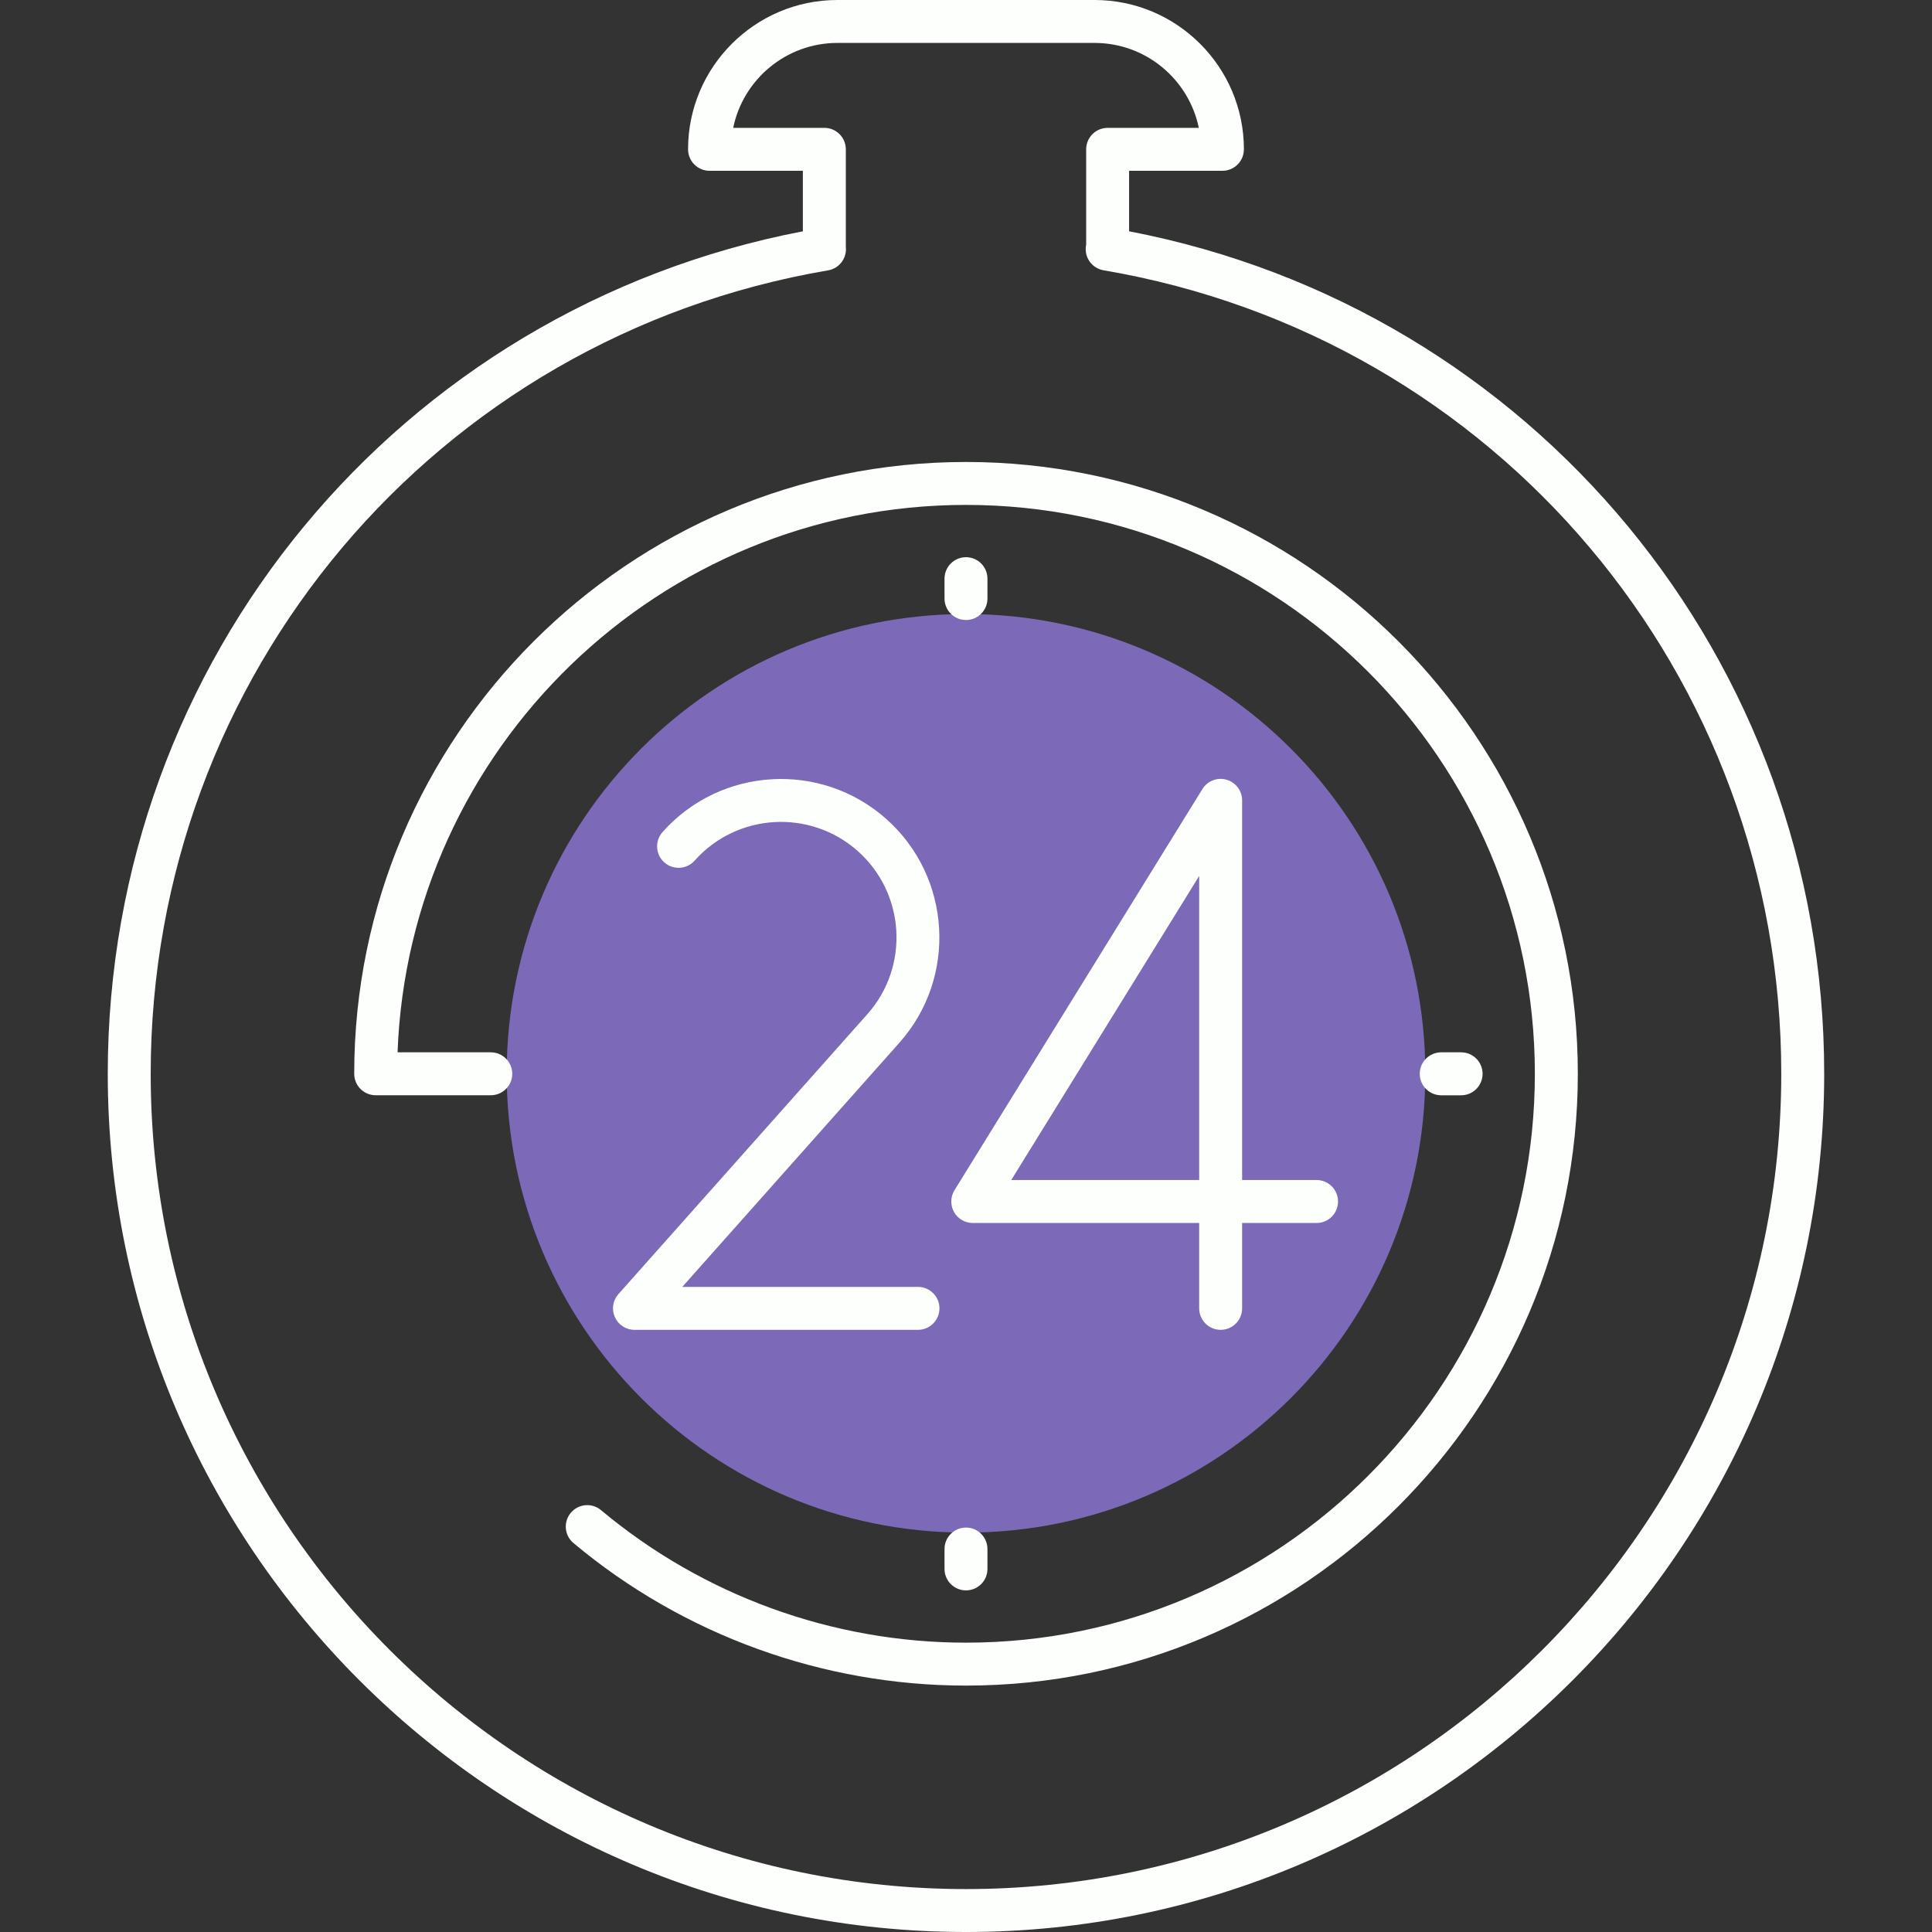 <svg width="50" height="50" viewBox="0 0 50 50" fill="none" xmlns="http://www.w3.org/2000/svg">
<rect x="0" y="0" width="50" height="50" fill="#333333" stroke="none"/>
<path d="M25 39.664C31.565 39.664 36.887 34.342 36.887 27.777C36.887 21.212 31.565 15.891 25 15.891C18.435 15.891 13.113 21.212 13.113 27.777C13.113 34.342 18.435 39.664 25 39.664Z" fill="#7C69B7"/>
<path d="M25 43.623C21.29 43.623 17.682 42.313 14.841 39.934C14.606 39.738 14.575 39.387 14.772 39.152C14.969 38.916 15.319 38.885 15.555 39.083C18.196 41.293 21.55 42.512 25 42.512C33.118 42.512 39.722 35.907 39.722 27.789C39.722 19.672 33.118 13.067 25 13.067C17.068 13.067 10.581 19.372 10.289 27.234H12.701C13.008 27.234 13.257 27.482 13.257 27.789C13.257 28.097 13.008 28.345 12.701 28.345H9.723C9.416 28.345 9.167 28.097 9.167 27.789C9.167 19.059 16.27 11.956 25 11.956C33.731 11.956 40.834 19.059 40.834 27.789C40.834 36.52 33.731 43.623 25 43.623Z" fill="#FDFFFC"/>
<path d="M25 50C12.753 50 2.789 40.036 2.789 27.789C2.789 17.087 10.326 7.993 20.778 5.986V4.42H18.363C18.056 4.42 17.807 4.171 17.807 3.864C17.807 1.733 19.541 0 21.672 0H28.327C30.459 0 32.192 1.733 32.192 3.864C32.192 4.171 31.944 4.42 31.636 4.42H29.221V5.986C39.674 7.992 47.21 17.086 47.21 27.789C47.21 40.036 37.247 50 25 50ZM21.889 6.384C21.89 6.39 21.89 6.396 21.891 6.401C21.915 6.689 21.718 6.947 21.434 6.996C11.274 8.726 3.9 17.471 3.9 27.789C3.9 39.424 13.365 48.889 25 48.889C36.634 48.889 46.099 39.424 46.099 27.789C46.099 17.468 38.723 8.723 28.56 6.995C28.275 6.947 28.075 6.688 28.1 6.401C28.101 6.377 28.105 6.353 28.11 6.33V3.864C28.11 3.558 28.358 3.309 28.666 3.309H31.025C30.767 2.056 29.656 1.111 28.327 1.111H21.672C20.344 1.111 19.232 2.056 18.975 3.309H21.334C21.641 3.309 21.89 3.558 21.89 3.864V6.384H21.889Z" fill="#FDFFFC"/>
<path d="M23.758 34.416H16.42C16.201 34.416 16.003 34.288 15.913 34.087C15.823 33.888 15.859 33.655 16.005 33.491L22.447 26.247C23.543 25.015 23.431 23.121 22.199 22.025C20.966 20.93 19.073 21.04 17.977 22.273C17.773 22.501 17.422 22.523 17.192 22.319C16.963 22.115 16.942 21.764 17.146 21.534C18.649 19.844 21.247 19.692 22.937 21.195C24.627 22.699 24.779 25.296 23.276 26.986L17.657 33.305H23.758C24.064 33.305 24.313 33.553 24.313 33.86C24.313 34.167 24.064 34.416 23.758 34.416Z" fill="#FDFFFC"/>
<path d="M31.59 34.416C31.283 34.416 31.035 34.167 31.035 33.86V31.651H25.175C24.973 31.651 24.788 31.542 24.689 31.366C24.592 31.189 24.596 30.974 24.702 30.803L31.118 20.421C31.248 20.21 31.502 20.11 31.742 20.179C31.981 20.247 32.146 20.465 32.146 20.713V30.539H34.073C34.38 30.539 34.628 30.788 34.628 31.095C34.628 31.402 34.38 31.651 34.073 31.651H32.146V33.861C32.146 34.167 31.898 34.416 31.59 34.416ZM26.171 30.539H31.035V22.669L26.171 30.539Z" fill="#FDFFFC"/>
<path d="M37.814 28.346H37.299C36.992 28.346 36.743 28.097 36.743 27.79C36.743 27.483 36.992 27.234 37.299 27.234H37.814C38.121 27.234 38.369 27.483 38.369 27.79C38.369 28.097 38.121 28.346 37.814 28.346Z" fill="#FDFFFC"/>
<path d="M25 16.046C24.693 16.046 24.444 15.797 24.444 15.491V14.976C24.444 14.669 24.693 14.42 25 14.42C25.307 14.42 25.555 14.669 25.555 14.976V15.491C25.555 15.798 25.307 16.046 25 16.046Z" fill="#FDFFFC"/>
<path d="M25 41.159C24.693 41.159 24.444 40.911 24.444 40.604V40.089C24.444 39.782 24.693 39.533 25 39.533C25.307 39.533 25.555 39.782 25.555 40.089V40.604C25.555 40.911 25.307 41.159 25 41.159Z" fill="#FDFFFC"/>
</svg>
